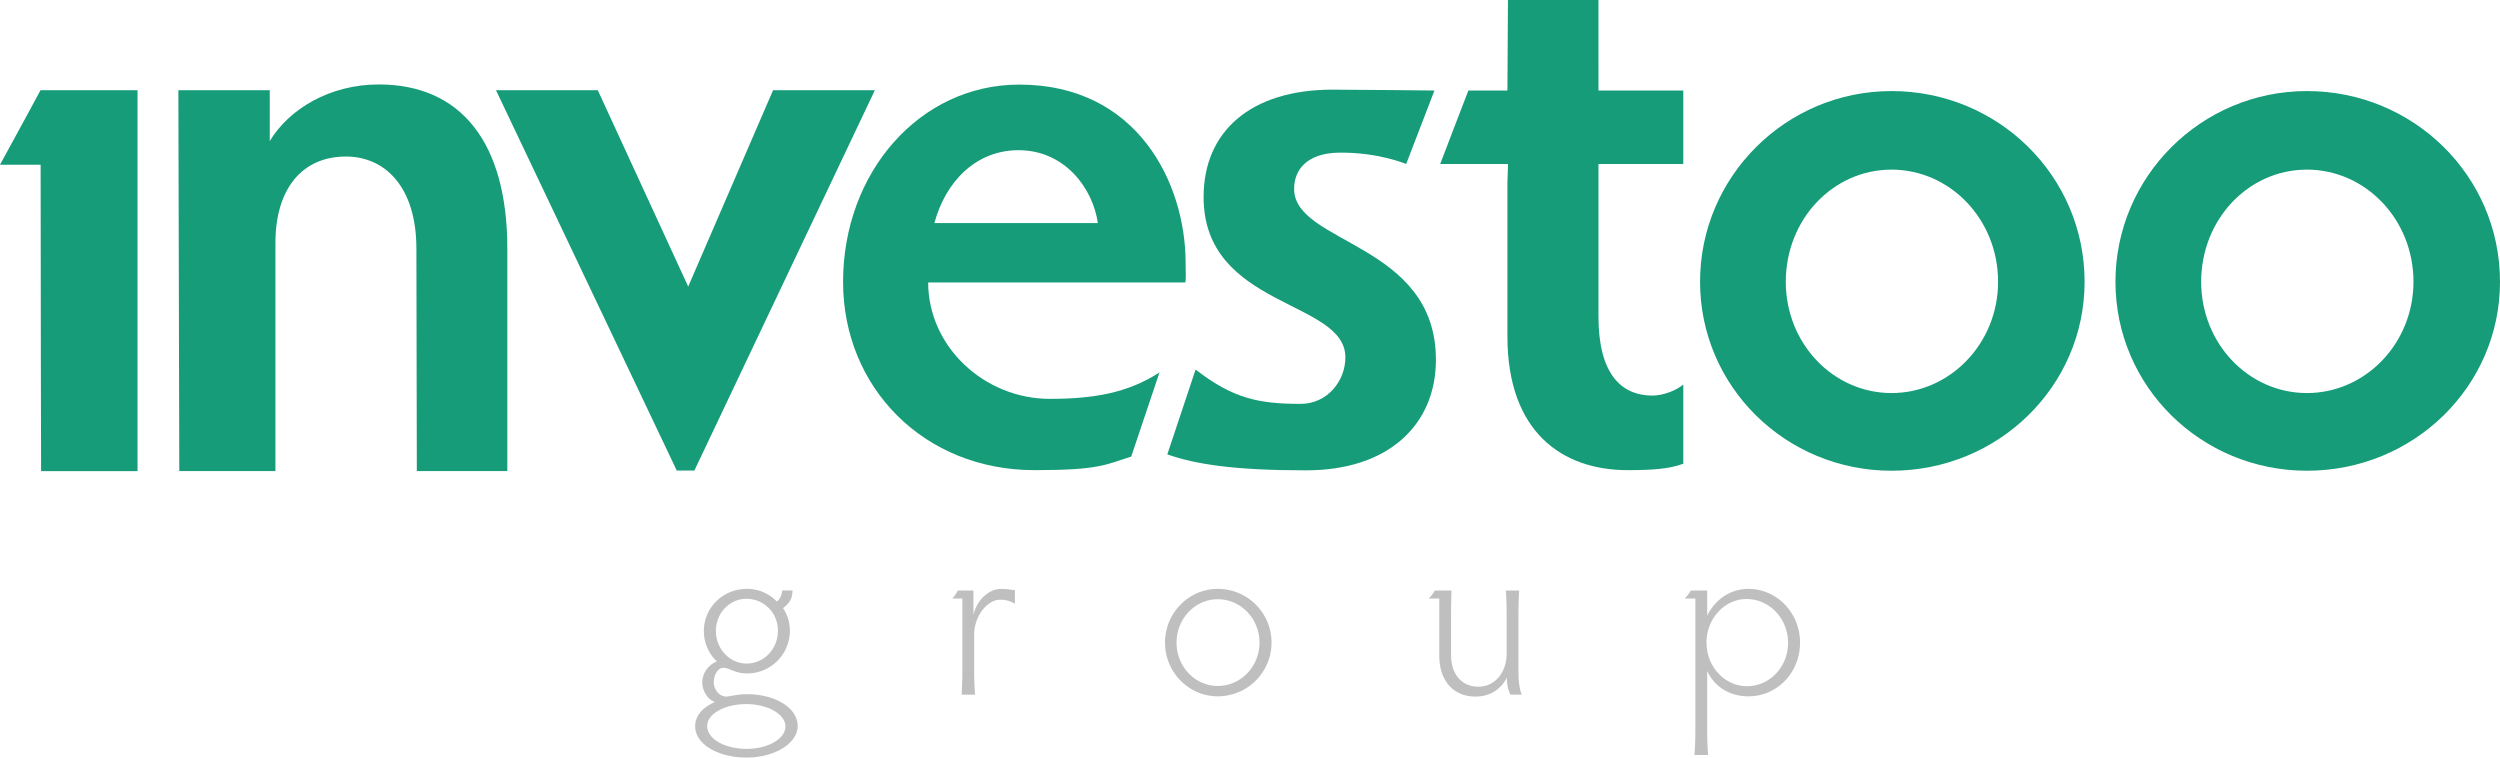 <svg id="SV_refined_Sans_on_I" data-name="SV refined Sans on I" xmlns="http://www.w3.org/2000/svg" viewBox="0 0 1685 510.59">
  <defs>
    <style>
      .cls-1 {
        fill: #169c78;
      }

      .cls-2 {
        fill: #bfbfbf;
      }
    </style>
  </defs>
  <title>InvestooGroupLogo</title>
  <g id="Investoo">
    <path class="cls-1" d="M1274.89,61.37c-71.27,0-129.05,57.77-129.05,128.49h0c0,70.72,57.78,127.41,129.05,127.41,71.82,0,130.13-56.69,130.13-127.41C1405,118.59,1346.71,61.37,1274.89,61.37Zm0,203.54c-39.42,0-71.27-33.47-71.27-75h0c0-42.11,31.85-75.59,71.27-75.59s71.82,33.48,71.82,75.59C1346.71,231.43,1314.31,264.91,1274.89,264.91Z" transform="translate(0 0.01)"/>
    <path class="cls-1" d="M1554.87,61.37c-71.28,0-129.05,57.77-129.05,128.49h0c0,70.72,57.77,127.41,129.05,127.41,71.81,0,130.13-56.69,130.13-127.41C1685,118.59,1626.68,61.37,1554.87,61.37Zm0,203.54c-39.42,0-71.28-33.47-71.28-75h0c0-42.11,31.86-75.59,71.28-75.59s71.81,33.48,71.81,75.59c0,41.52-32.39,75-71.81,75Z" transform="translate(0 0.01)"/>
    <path class="cls-1" d="M1077.36,0h-61L1016,61H989.69c-4.46,11.64-14.38,37.28-19,49.54h45.73l-.42,12.56v103.6c0,64.78,37.25,90.16,81,90.16,16.2,0,28-.74,37.54-4.32V259.14c-4.32,3.78-13.24,7.47-20.8,7.47-21.6,0-36.37-15.4-36.37-53.2V110.51h57.17V61h-57.17Z" transform="translate(0 0.01)"/>
    <path class="cls-1" d="M872.23,127.32c0-13,8.74-24,29.79-24.43,26.61-.48,45.74,7.62,45.74,7.62L966.82,61s-53-.59-68.67-.59c-55.07,0-86.93,28.07-86.93,72.34,0,75,95.57,69.2,95.57,108.08,0,15.66-11.88,31.37-30.23,31.37-28.4,0-45.58-3.68-70.73-23.12l-19.06,57.16C805.91,313,832.2,317,880.33,317c56.16,0,87.48-31.32,87.48-74.5C967.81,163.65,872.23,164.58,872.23,127.32Z" transform="translate(0 0.01)"/>
    <path class="cls-1" d="M625.59,190.35H798.93c.54-2.7.18-7.65.18-13C799.11,123.35,766.61,57,687,57c-67,0-118.77,59-118.77,133,0,71.26,54.54,126.87,129,126.87,43.74,0,47.72-3.64,65.21-9.15L781.5,251c-21.6,14-44.85,17.82-74,17.82C663.26,268.76,625.59,233.49,625.59,190.35Zm4.19-40c7.56-28.07,28.08-49.13,56.7-49.13,31.32,0,50.22,25.91,53.46,49.13Z" transform="translate(0 0.01)"/>
    <polygon class="cls-1" points="521.06 60.78 463.85 193.16 402.9 60.78 334.29 60.78 456.13 317.14 468.01 317.14 589.67 60.78 521.06 60.78"/>
    <path class="cls-1" d="M255.26,56.91c-32.94,0-60.48,16.57-73.44,38.16V60.77h-61.6l.62,256.72h64.8V163.68c0-36.18,17.79-58.18,47.49-58.18,26.46,0,47.52,20.52,47.52,62.09l.29,149.91h61v-150C341.91,96.22,310.88,56.91,255.26,56.91Z" transform="translate(0 0.01)"/>
    <path class="cls-1" d="M0,111H27.38c0,74.72.31,206.53.31,206.53h65V60.78H27.31S13.13,87.19,0,111Z" transform="translate(0 0.01)"/>
  </g>
  <path id="Group" class="cls-2" d="M527.15,398a10.13,10.13,0,0,1-3.5,7.46,27.85,27.85,0,0,0-20.33-8.58c-16,0-28.91,12.71-28.91,28.27a28.19,28.19,0,0,0,8.74,20.65,15.6,15.6,0,0,0-9.85,14.13c0,4.77,3,11.43,8.58,13.18-6.83,3-13.34,8.26-13.34,16.36,0,12.23,15.57,21.12,34.63,21.12,18.9,0,34.47-9.53,34.47-21.28,0-12.39-15.41-21.44-34.15-21.44-6.67,0-11.59,1.59-14.14,1.59-4.45,0-8.26-4.76-8.26-9.53,0-5.88,3.34-9.85,6.35-9.85,4.13,0,8.1,3.81,15.88,3.81a28.81,28.81,0,0,0,29.06-28.55v-.2a27.13,27.13,0,0,0-4.61-15.25c4.29-3.34,6.35-6.35,6.35-11.91h-7Zm-44.63,27.16c0-12.07,9.37-21.6,20.65-21.6a21.22,21.22,0,0,1,21.13,21.31h0v.28c0,12.23-9.37,22.08-21.12,22.08-11.3,0-20.67-9.84-20.67-22.07Zm-5.88,64.16c0-8.26,11.91-14.77,26.37-14.77s26.37,6.83,26.37,15.09-11.75,15.09-26.21,15.09c-14.62,0-26.53-6.67-26.53-15.4Zm180.58-21.12c-.48-5.56-.64-11.12-.64-16.52v-23.8c0-12.55,8.74-23.66,17.47-23.66a17.87,17.87,0,0,1,10,2.7V397.7c-2.38,0-4.45-.79-9.21-.79-7.94,0-16,6.67-18.74,17.31V398H645.61a24,24,0,0,1-3.81,5.4h6.83v48.28c0,5.4-.16,11-.48,16.52h9.07Zm128-35.1c0,20,16,36.21,35.58,36.21a36.21,36.21,0,0,0,0-72.42c-19.53,0-35.58,16.21-35.58,36.22Zm7.78,0c0-16,12.39-29.22,27.8-29.22,15.57,0,28.11,13.18,28.11,29.22s-12.55,29.22-28.11,29.22c-15.41,0-27.79-13-27.79-29.22Zm232.67,35.1c-1.43-3.65-2.23-8.42-2.23-15.4V414.53c0-4.29.16-11.91.48-16.52H1015c.31,4.6.47,12.23.47,16.52v26.2c0,11.43-7,22.08-19.22,22.08-9.53,0-18.26-6.67-18.26-21.76V414.53c0-4.29.16-11.91.31-16.52H967.06a23.1,23.1,0,0,1-4.13,5.4h7.15v38.27c0,18.26,10.48,27.79,24.3,27.79,11,0,17.79-5.88,21.28-12.86A25.37,25.37,0,0,0,1018,468.2Zm125.61,40.66c-.47-4.77-.63-12.07-.63-16.52V452.17c5.08,11.28,15.88,17.15,27.79,17.15,19.38,0,34.79-16,34.79-36.21,0-19.85-15.41-36.21-34.79-36.21-12.23,0-22.39,7.15-27.79,18V398h-11a32.35,32.35,0,0,1-4.13,5.4h7.15v88.93c0,4.45-.16,11.75-.64,16.52h9.25Zm-1.11-75.75c0-16.2,12.23-29.38,27-29.38,15.41,0,28,13.18,28,29.54,0,16.2-12.39,29.22-27.64,29.22-15.09,0-27.32-13.18-27.32-29.38Z" transform="translate(0 0.01)"/>
</svg>
